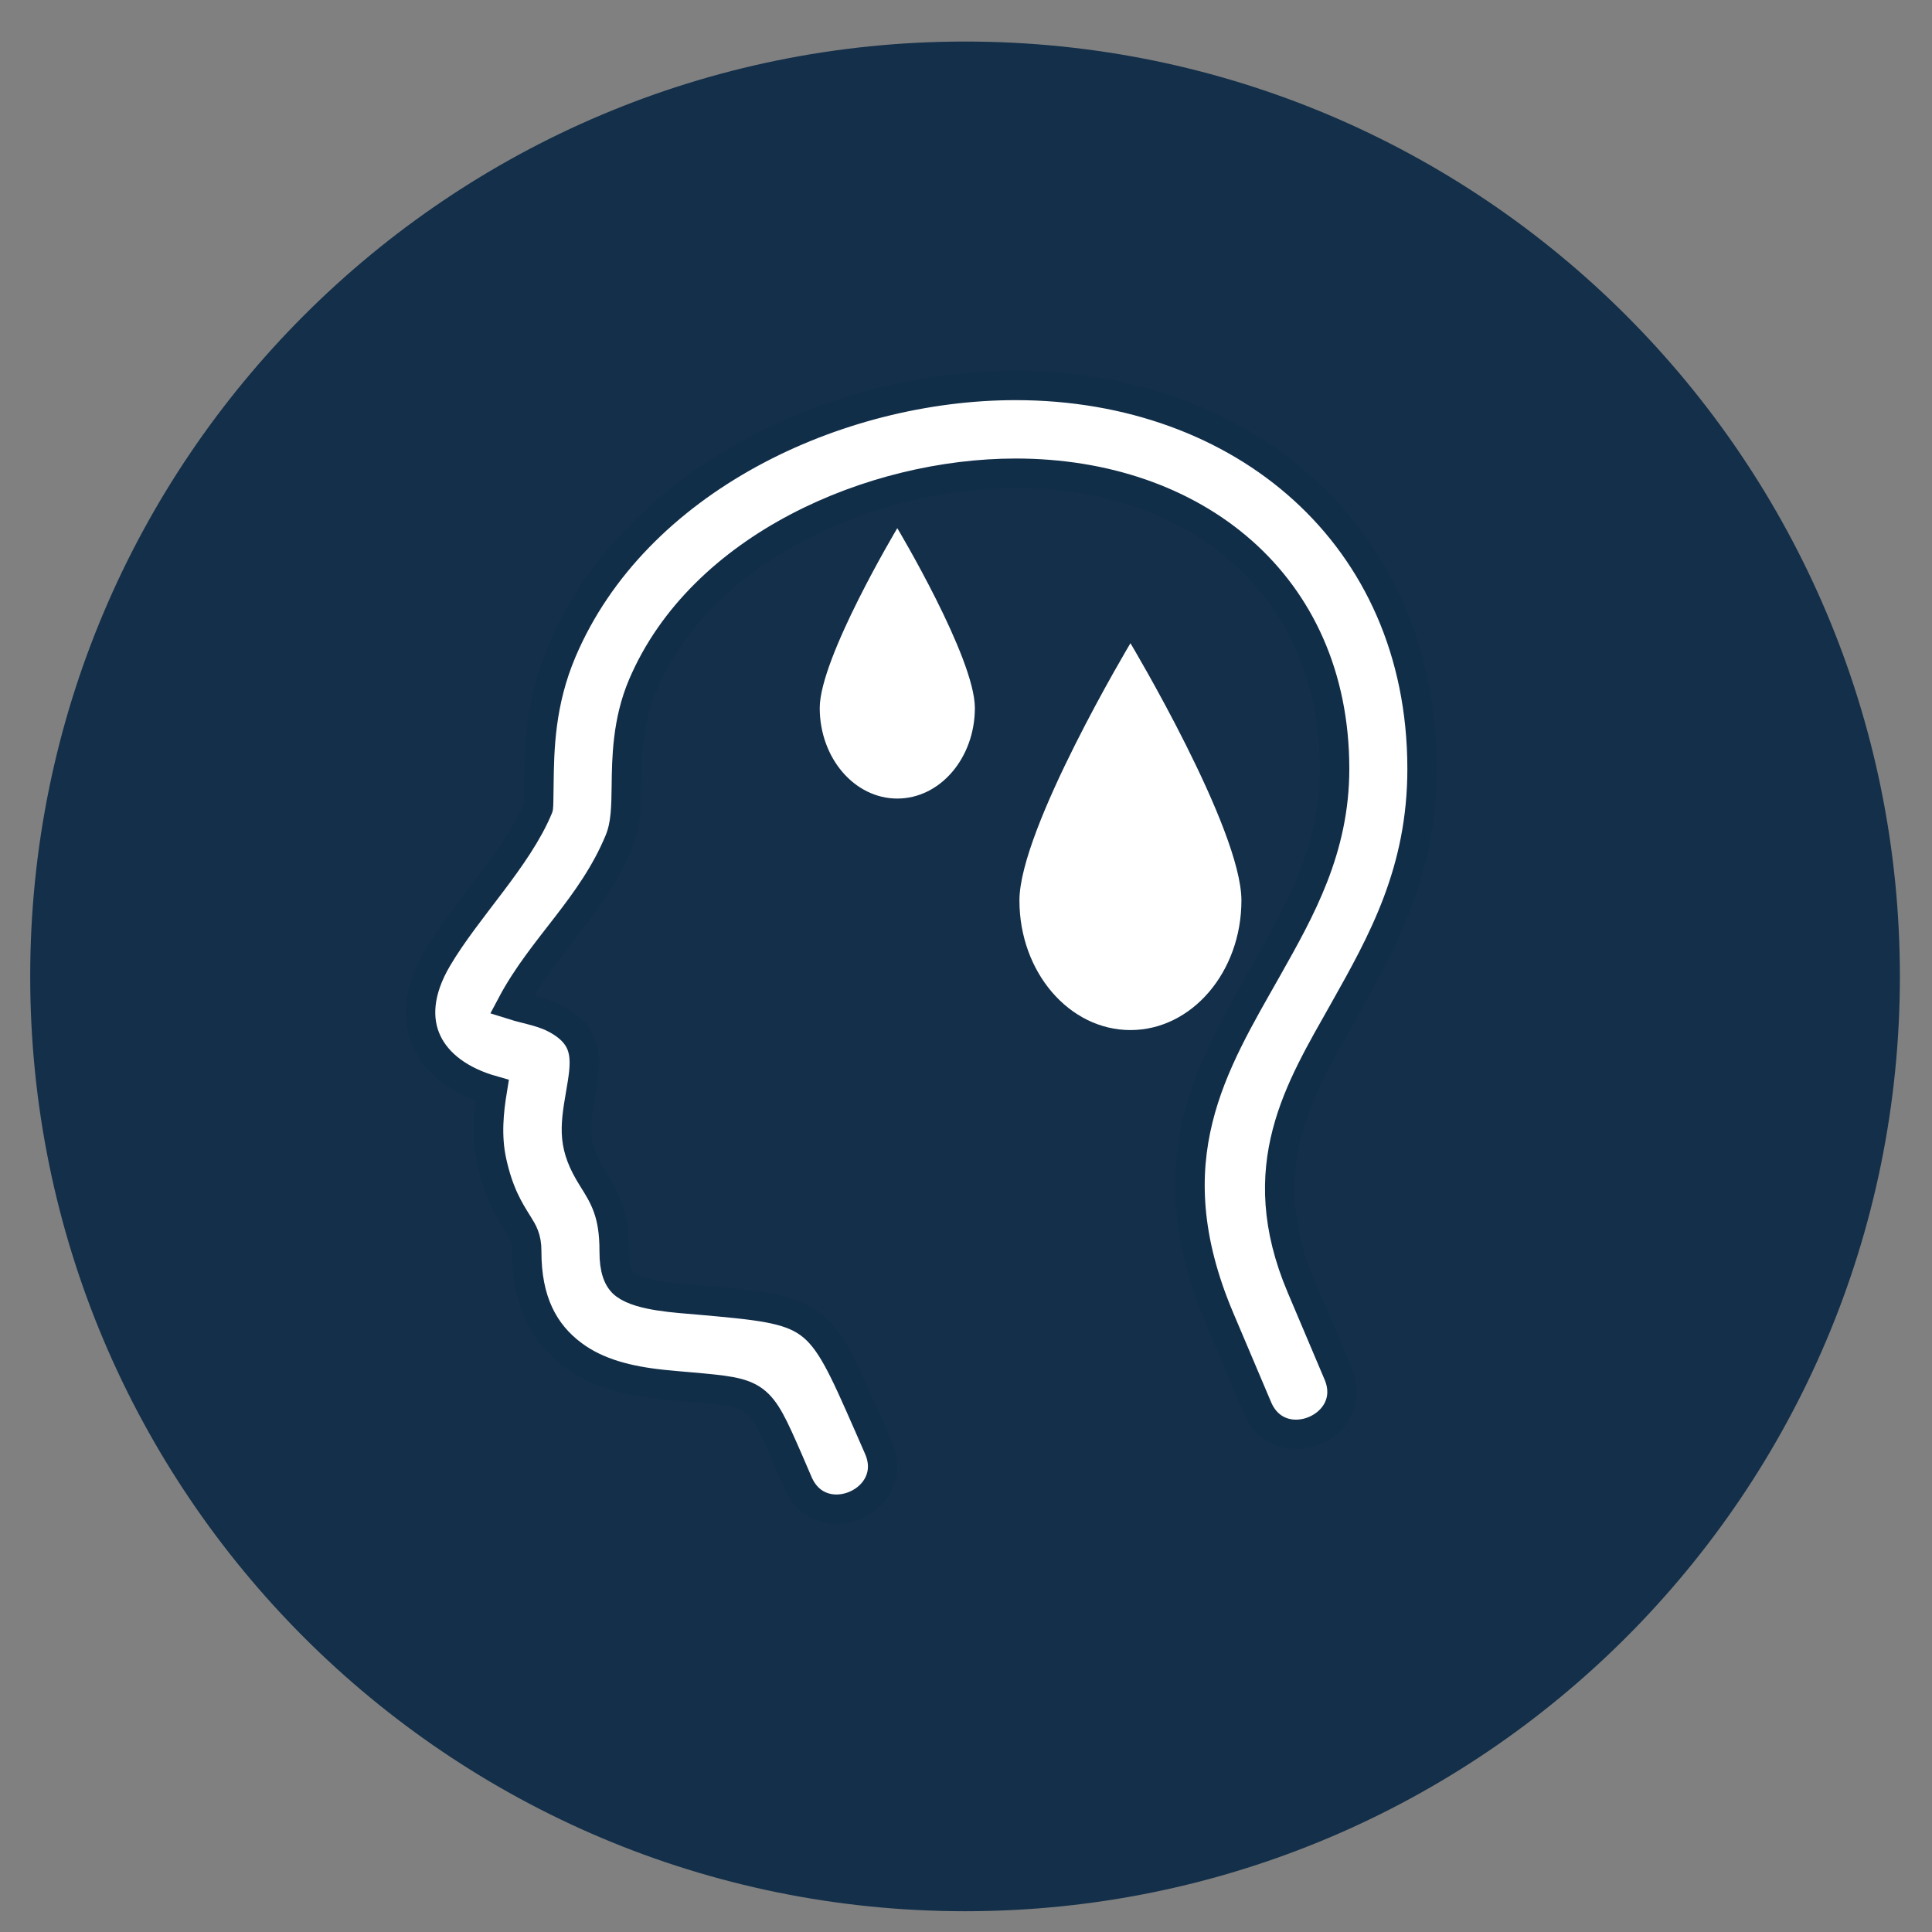 <?xml version="1.0" encoding="utf-8"?>
<!-- Generator: Adobe Illustrator 16.0.0, SVG Export Plug-In . SVG Version: 6.00 Build 0)  -->
<!DOCTYPE svg PUBLIC "-//W3C//DTD SVG 1.1//EN" "http://www.w3.org/Graphics/SVG/1.1/DTD/svg11.dtd">
<svg version="1.1" id="Layer_1" xmlns="http://www.w3.org/2000/svg" xmlns:xlink="http://www.w3.org/1999/xlink" x="0px" y="0px"
	 width="93px" height="93px" viewBox="2 2 93 93" enable-background="new 2 2 93 93" xml:space="preserve">
<rect x="2" y="2" width="93" height="93" fill="#808080" stroke="none"/>
<g>
	<g>
		<path fill="#132F49" d="M48.454,4c24.853,0,45,20.146,45,45c0,24.852-20.147,45-45,45c-24.854,0-45-20.148-45-45
			C3.454,24.147,23.602,4,48.454,4"/>
	</g>
</g>
<g>
	<g>
		<path fill="#FFFFFF" stroke="#112E49" stroke-width="1.417" stroke-miterlimit="10" d="M64.639,63.943l1.774,4.188
			c1.078,2.544-2.798,4.19-3.881,1.634l-1.821-4.296c-3.252-7.673-0.287-12.274,2.302-16.866c1.595-2.829,3.234-5.737,3.23-9.609
			C66.235,30.079,59.464,24.78,50.89,24.78c-6.889,0-15.117,3.54-17.956,10.205c-0.744,1.747-0.767,3.53-0.783,4.825
			c-0.014,1.063-0.024,1.9-0.34,2.663c-1.306,3.161-3.706,5.107-5.181,7.888c0.848,0.269,1.591,0.33,2.383,0.832
			c1.383,0.877,1.191,1.982,0.93,3.491c-0.291,1.675-0.37,2.516,0.564,4.004c0.578,0.92,1.066,1.698,1.058,3.55
			c-0.003,0.87,0.192,1.354,0.522,1.6c0.753,0.56,2.52,0.646,3.543,0.737c5.718,0.51,5.76,0.514,8.147,5.952
			c0.242,0.553,0.244,0.562,0.51,1.166c1.119,2.541-2.745,4.242-3.864,1.701c-0.191-0.435-0.269-0.635-0.51-1.184
			c-1.382-3.15-1.407-3.152-4.646-3.442c-0.458-0.04-0.916-0.077-1.373-0.125c-1.651-0.173-3.133-0.542-4.316-1.422
			c-1.398-1.039-2.233-2.593-2.224-4.999c0.003-0.625-0.188-0.929-0.413-1.289c-0.437-0.695-0.93-1.482-1.266-3.01
			c-0.274-1.246-0.139-2.455,0.021-3.44c-3.005-0.854-4.479-3.229-2.65-6.338c1.424-2.419,3.853-4.815,4.869-7.274
			c0.012-0.029,0.018-0.505,0.026-1.11c0.021-1.654,0.05-3.93,1.114-6.427c3.512-8.249,13.229-12.781,21.835-12.781
			c10.9,0,19.554,7.203,19.564,18.44c0.004,4.967-1.91,8.364-3.771,11.672C64.575,54.413,62.187,58.156,64.639,63.943L64.639,63.943
			z"/>
	</g>
	<path fill="#FFFFFF" d="M56.416,51.584c-2.951,0-5.344-2.793-5.344-6.24s5.344-12.382,5.344-12.382s5.342,8.936,5.342,12.382
		S59.366,51.584,56.416,51.584z"/>
	<path fill="#FFFFFF" d="M45.193,40.44c-2.063,0-3.734-1.953-3.734-4.362s3.734-8.654,3.734-8.654s3.734,6.246,3.734,8.654
		S47.256,40.44,45.193,40.44z"/>
</g>
</svg>
